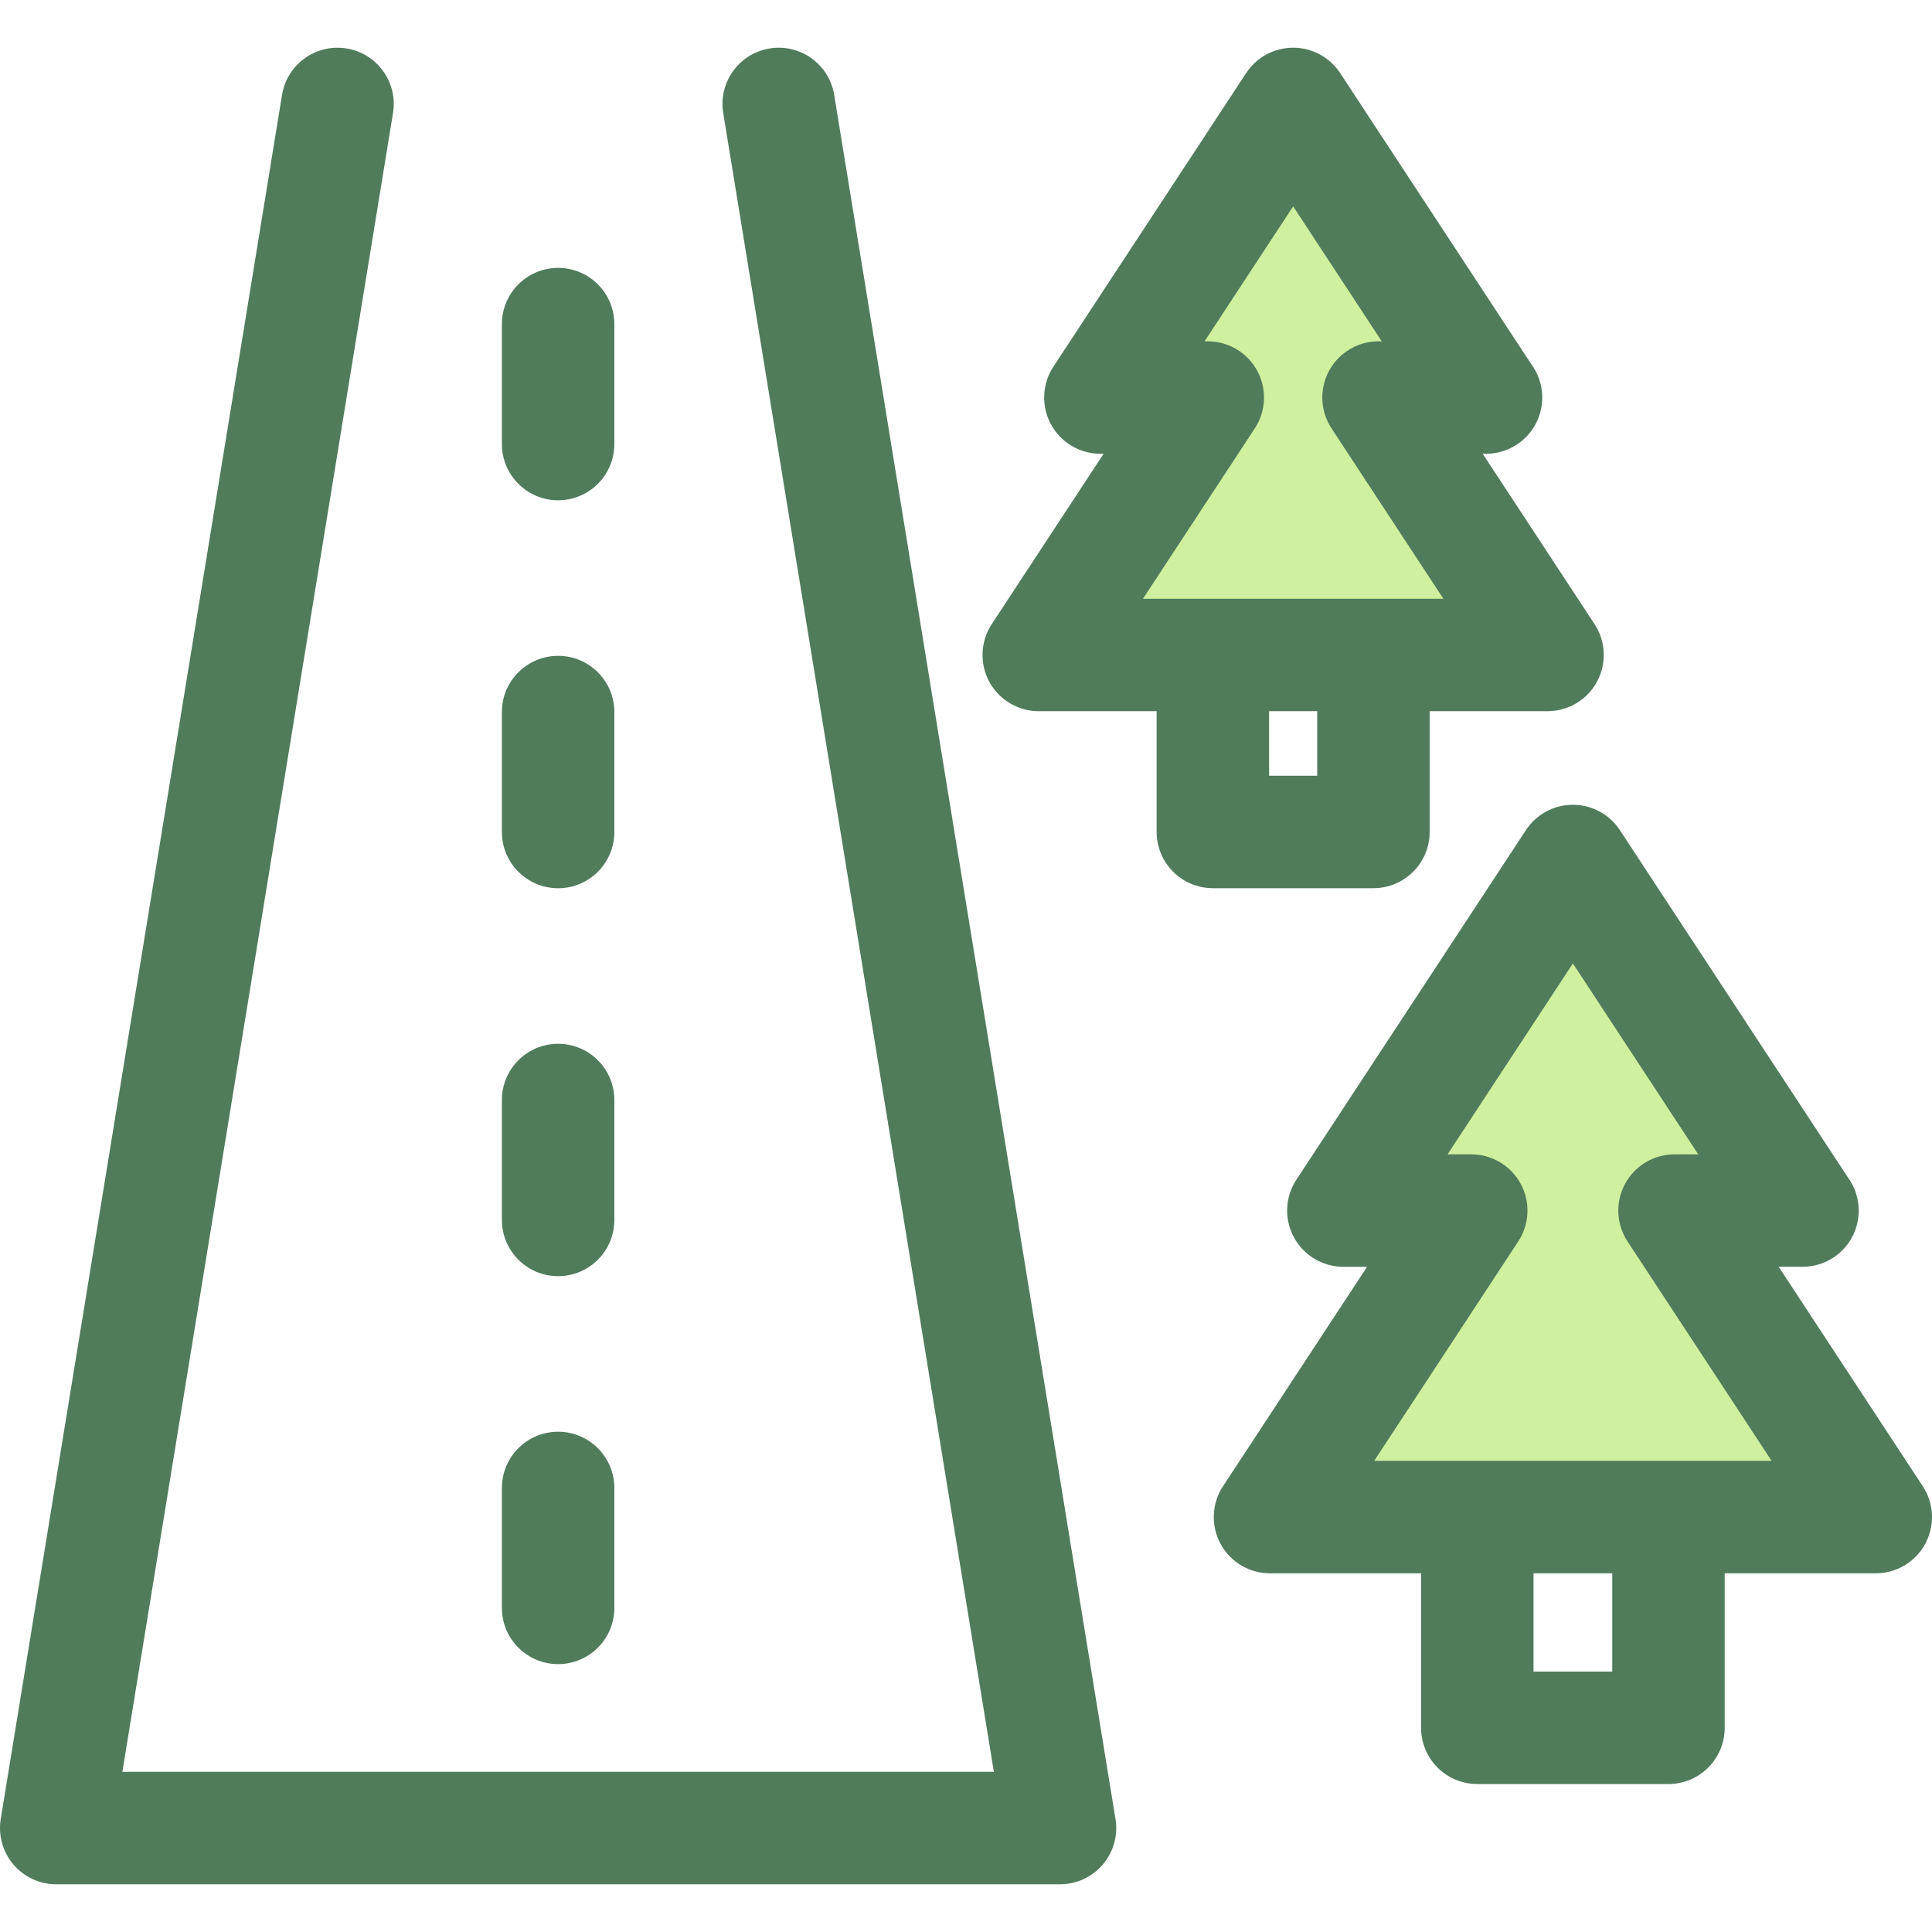 <?xml version="1.0" encoding="iso-8859-1"?>
<!-- Uploaded to: SVG Repo, www.svgrepo.com, Generator: SVG Repo Mixer Tools -->
<svg height="800px" width="800px" version="1.1" id="Layer_1" xmlns="http://www.w3.org/2000/svg" xmlns:xlink="http://www.w3.org/1999/xlink" 
	 viewBox="0 0 512.001 512.001" xml:space="preserve">
<g>
	<path style="fill:#507C5C;" d="M147.907,441.011c-8.229,0-14.9-6.671-14.9-14.9v-31.786c0-8.229,6.671-14.9,14.9-14.9
		c8.229,0,14.9,6.671,14.9,14.9v31.786C162.807,434.34,156.137,441.011,147.907,441.011z"/>
	<path style="fill:#507C5C;" d="M147.907,338.2c-8.229,0-14.9-6.671-14.9-14.9v-31.786c0-8.229,6.671-14.9,14.9-14.9
		c8.229,0,14.9,6.671,14.9,14.9V323.3C162.807,331.53,156.137,338.2,147.907,338.2z"/>
	<path style="fill:#507C5C;" d="M147.907,235.39c-8.229,0-14.9-6.671-14.9-14.9v-31.786c0-8.229,6.671-14.9,14.9-14.9
		c8.229,0,14.9,6.671,14.9,14.9v31.786C162.807,228.719,156.137,235.39,147.907,235.39z"/>
	<path style="fill:#507C5C;" d="M147.907,132.58c-8.229,0-14.9-6.671-14.9-14.9V85.893c0-8.229,6.671-14.9,14.9-14.9
		c8.229,0,14.9,6.671,14.9,14.9v31.786C162.807,125.909,156.137,132.58,147.907,132.58z"/>
</g>
<g>
	<polygon style="fill:#CFF09E;" points="497.101,402.044 443.767,320.813 477.656,320.813 416.831,228.175 356.007,320.813 
		389.896,320.813 336.563,402.044 	"/>
	<polygon style="fill:#CFF09E;" points="410.12,173.577 365.324,105.351 393.788,105.351 342.702,27.545 291.617,105.351 
		320.079,105.351 275.285,173.577 	"/>
</g>
<g>
	<path style="fill:#507C5C;" d="M221.073,25.146c-1.325-8.121-8.98-13.628-17.105-12.306c-8.122,1.326-13.631,8.983-12.306,17.105
		l71.724,439.614H32.429l71.724-439.614c1.325-8.122-4.185-15.779-12.306-17.105c-8.124-1.323-15.781,4.185-17.105,12.306
		L0.194,482.059c-0.703,4.315,0.523,8.719,3.353,12.05c2.831,3.33,6.982,5.249,11.352,5.249h266.014
		c4.372,0,8.521-1.919,11.352-5.249c2.831-3.33,4.057-7.735,3.353-12.05L221.073,25.146z"/>
	<path style="fill:#507C5C;" d="M509.557,393.867l-38.181-58.153h6.28c0.012,0,0.021,0,0.03,0c8.229,0,14.9-6.671,14.9-14.9
		c0-3.335-1.095-6.414-2.947-8.897l-60.351-91.918c-2.755-4.196-7.437-6.723-12.455-6.723c-5.018,0-9.7,2.527-12.455,6.723
		l-60.824,92.638c-3.005,4.577-3.259,10.435-0.657,15.255c2.602,4.82,7.636,7.823,13.112,7.823h6.28l-38.181,58.153
		c-3.005,4.577-3.259,10.434-0.657,15.255s7.636,7.823,13.112,7.823h40.039v40.941c0,8.229,6.671,14.9,14.9,14.9h50.66
		c8.229,0,14.9-6.671,14.9-14.9v-40.941h40.039c5.476,0,10.512-3.004,13.112-7.823S512.562,398.444,509.557,393.867z
		 M427.263,442.985h-20.86v-26.041h20.86V442.985z M442.163,387.144h-50.66h-27.331l38.181-58.153
		c3.005-4.577,3.259-10.435,0.657-15.255c-2.602-4.82-7.636-7.823-13.112-7.823h-6.28l33.215-50.59l33.215,50.59h-6.28
		c-5.476,0-10.512,3.004-13.112,7.823c-2.6,4.819-2.348,10.677,0.657,15.255l38.181,58.153H442.163z"/>
	<path style="fill:#507C5C;" d="M378.876,220.476v-32.001h31.242c5.476,0,10.512-3.004,13.112-7.823
		c2.6-4.819,2.348-10.677-0.657-15.255l-29.644-45.147h0.855c0.012,0,0.021,0,0.03,0c8.229,0,14.9-6.671,14.9-14.9
		c0-3.335-1.095-6.414-2.947-8.897l-50.613-77.087c-2.755-4.196-7.437-6.723-12.455-6.723s-9.701,2.527-12.455,6.723l-51.086,77.807
		c-3.005,4.577-3.259,10.435-0.657,15.255c2.602,4.82,7.636,7.823,13.112,7.823h0.855l-29.644,45.147
		c-3.005,4.577-3.259,10.435-0.657,15.255c2.602,4.82,7.636,7.823,13.112,7.823h31.242v32.001c0,8.229,6.671,14.9,14.9,14.9h42.55
		C372.205,235.377,378.876,228.706,378.876,220.476z M333.191,98.274c-2.602-4.819-7.636-7.823-13.112-7.823h-0.855l23.478-35.759
		l23.478,35.759h-0.855c-5.476,0-10.512,3.004-13.112,7.823c-2.602,4.819-2.348,10.677,0.657,15.255l29.644,45.147h-18.536h-42.55
		h-18.536l29.644-45.147C335.539,108.951,335.793,103.094,333.191,98.274z M349.076,205.576h-12.75v-17.101h12.75V205.576z"/>
</g>
</svg>